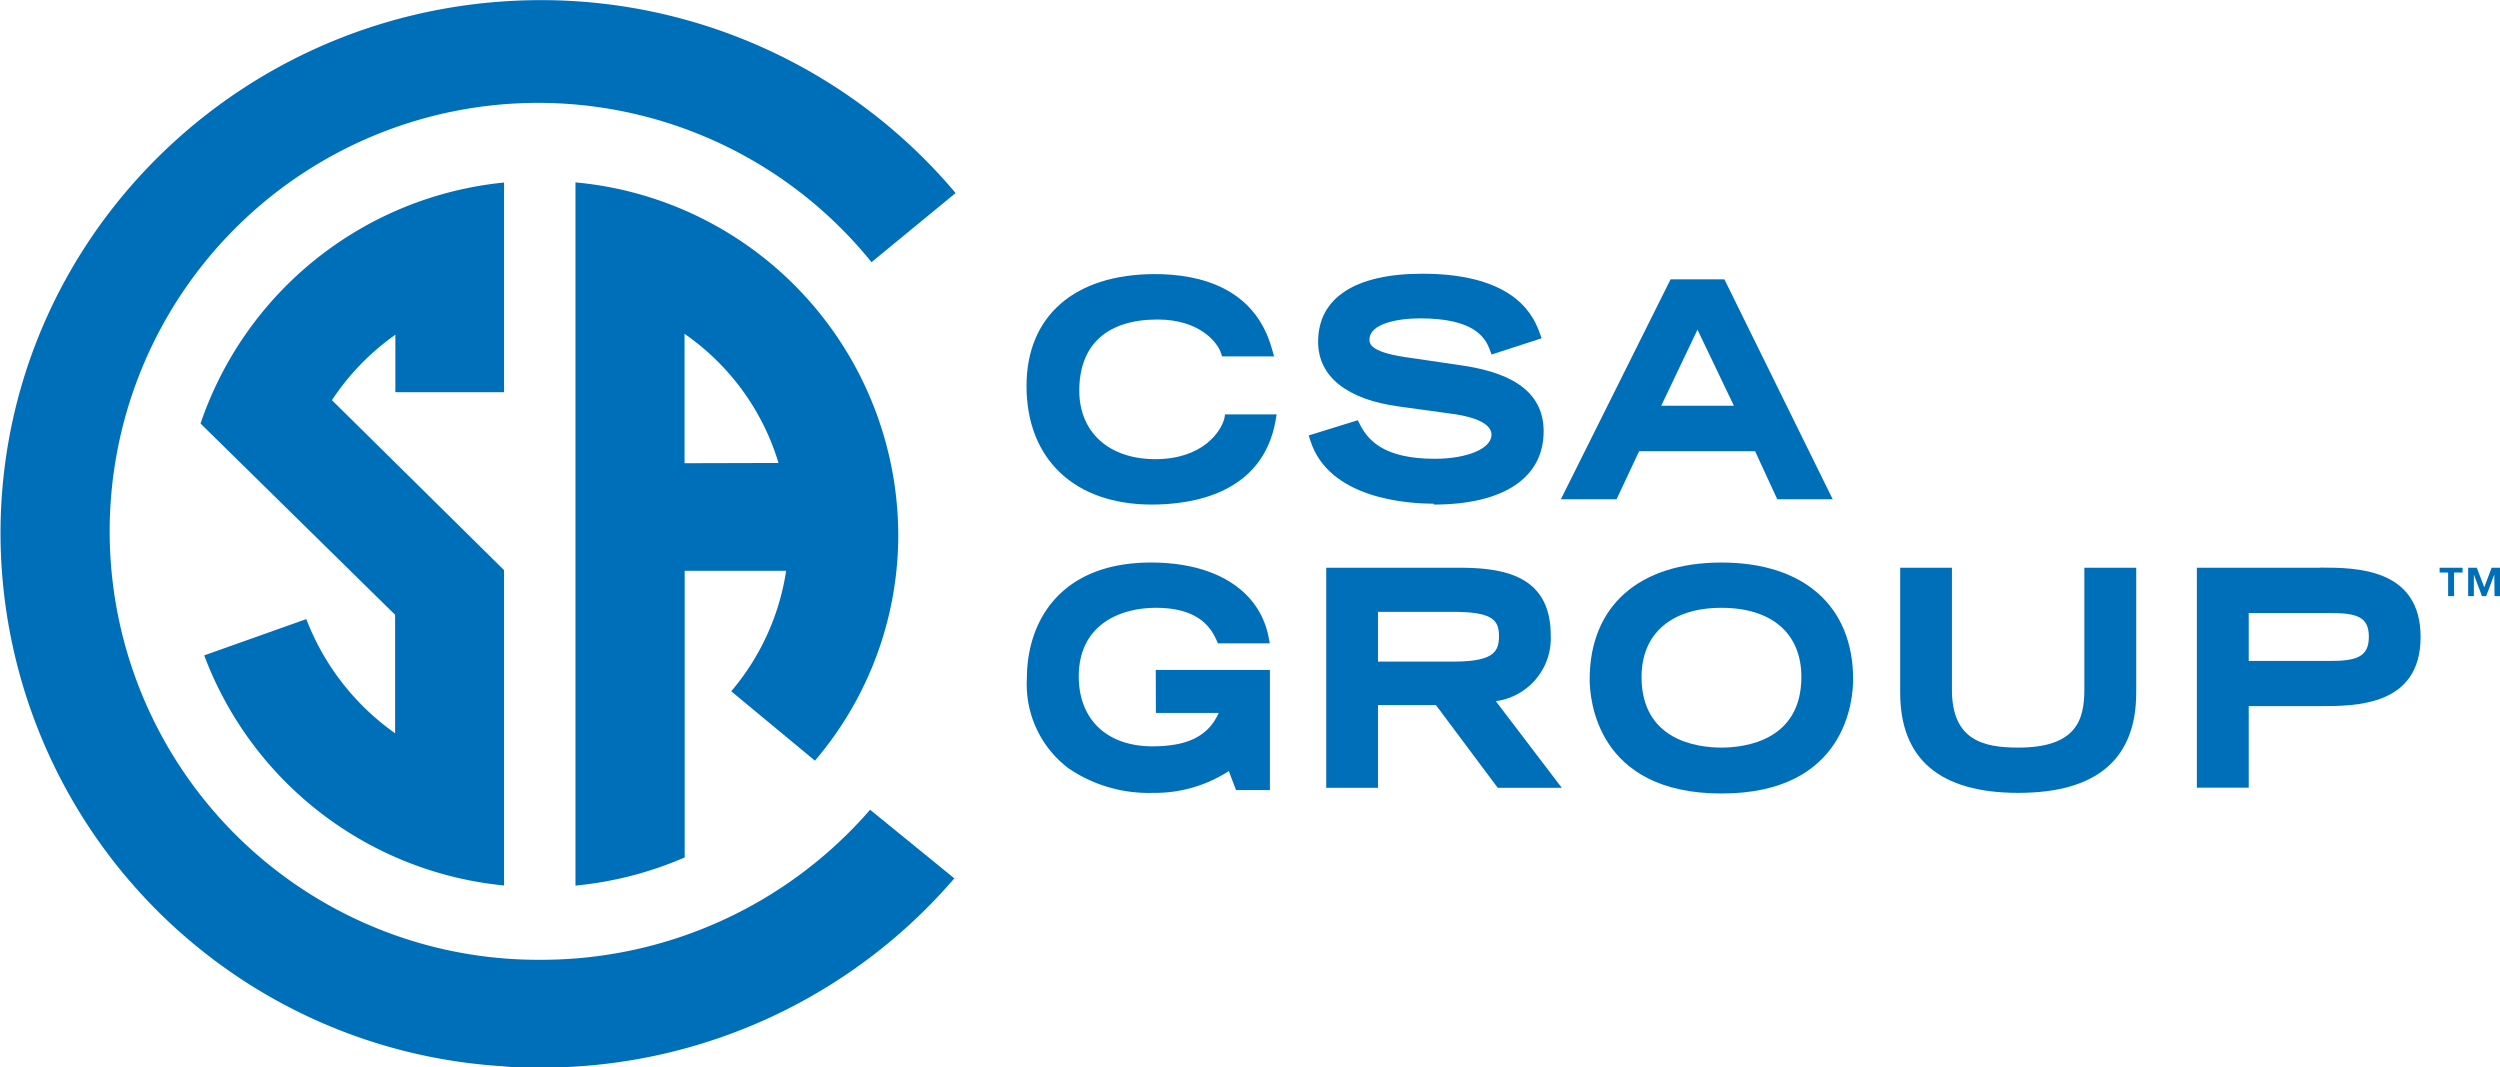 <svg id="FIXED" xmlns="http://www.w3.org/2000/svg" viewBox="0 0 197.1 84.12"><defs><style>.cls-1{fill:#006fb9;}</style></defs><path class="cls-1" d="M116.46,36.55,109.83,42A33.78,33.78,0,1,0,83.72,97a34.33,34.33,0,0,0,26-11.83l6.64,5.41a42.89,42.89,0,0,1-32.57,14.92c-1,0-2.1,0-3.06-.11a42.16,42.16,0,0,1-39.57-42c0-23.23,19.08-42.05,42.63-42.05A42.71,42.71,0,0,1,116.46,36.55Zm-35.6,15.7V35.72a28.22,28.22,0,0,0-23.93,19L72.27,69.8v9.34a19.58,19.58,0,0,1-7-9L57.22,73A28.17,28.17,0,0,0,80.86,91.14V66.28L67.29,52.88a19.25,19.25,0,0,1,5-5.16v4.53ZM98.77,75.83a19.07,19.07,0,0,0,4.33-9.5h-8v22.6a28.44,28.44,0,0,1-8.61,2.22V35.71a28,28,0,0,1,25.45,27.72,27.42,27.42,0,0,1-6.57,17.87Zm3.73-18a19.1,19.1,0,0,0-7.41-10.18V57.85Z" transform="translate(-41.12 -21.33)"/><path class="cls-1" d="M137.65,54.31c-.28,1.11-1.78,3.22-5.44,3.22s-6-2.12-6-5.4c0-3.62,2.19-5.61,6.17-5.61,3.41,0,4.77,1.9,5,2.64l.09.27h4.1l-.17-.59c-1.35-4.87-5.76-5.9-9.22-5.9-6.34,0-10.13,3.3-10.13,8.82,0,5.77,3.79,9.35,9.88,9.35,3.21,0,8.75-.86,9.76-6.64l.08-.47h-4.07Z" transform="translate(-41.12 -21.33)"/><path class="cls-1" d="M154.16,61.11c5.5,0,8.66-2.11,8.66-5.77,0-2.84-2.07-4.54-6.32-5.18l-4-.59c-3.41-.42-3.41-1.16-3.41-1.47,0-1.24,2.18-1.67,4-1.67,4.13,0,5.11,1.42,5.49,2.49l.14.36L162.66,48l-.14-.39c-.43-1.16-1.72-4.7-9.26-4.7-5.3,0-8.22,1.9-8.22,5.37,0,2.73,2.27,4.55,6.39,5.1l4,.55c1.22.15,3.28.57,3.28,1.67s-1.92,1.9-4.48,1.9c-4,0-5.27-1.46-5.91-2.74l-.15-.3-3.87,1.2.12.38c1.46,4.67,7.81,5,9.72,5" transform="translate(-41.12 -21.33)"/><path class="cls-1" d="M172.09,53.32l2.86-6,2.87,6Zm-1.74,3.58h9.14l1.75,3.79h4.37l-8.54-17.34h-4.24l-8.65,17.34h4.39Z" transform="translate(-41.12 -21.33)"/><path class="cls-1" d="M132.25,77.54h4.95c-.81,1.82-2.45,2.63-5.22,2.63-3.58,0-5.81-2.11-5.81-5.51,0-4,3.14-5.41,6.09-5.41,3.58,0,4.42,1.8,4.78,2.57l.1.23h4.09l-.09-.47c-.71-3.7-4.18-5.9-9.27-5.9-7.22,0-9.79,4.71-9.79,9.12a8.3,8.3,0,0,0,3.29,7.11A11.21,11.21,0,0,0,132,83.84,10.72,10.72,0,0,0,138,82.12l.57,1.5h2.67V74.15h-9Z" transform="translate(-41.12 -21.33)"/><path class="cls-1" d="M176.84,69.25c3.94,0,6.3,2,6.3,5.45,0,5-4.41,5.57-6.3,5.57s-6.3-.55-6.3-5.57c0-3.41,2.35-5.45,6.3-5.45m0-3.57c-6.51,0-10.39,3.44-10.39,9.21,0,1.49.5,9,10.39,9s10.38-7.47,10.38-9c0-5.77-3.88-9.21-10.38-9.21" transform="translate(-41.12 -21.33)"/><path class="cls-1" d="M205.45,75.71c0,2.37-.63,4.56-5.21,4.56-2.72,0-5.23-.56-5.23-4.56V66.09h-4.08v9.84c0,5.25,3.13,7.91,9.31,7.91s9.3-2.66,9.3-7.91V66.09h-4.09Z" transform="translate(-41.12 -21.33)"/><path class="cls-1" d="M149.76,69.57h5.91c3.09,0,3.63.62,3.63,1.92s-.54,2-3.63,2h-5.91Zm13.62,1.86c0-4.71-3.65-5.34-7.23-5.34H145.68V83.44h4.08V76.92h4.57l4.87,6.52h5.05l-5.2-6.83a5,5,0,0,0,4.33-5.18" transform="translate(-41.12 -21.33)"/><path class="cls-1" d="M218.41,69.66h6.37c2.14,0,3.1.28,3.1,1.88s-1,1.9-3.1,1.9h-6.37Zm5.65-3.57h-9.74V83.43h4.09V77h5.65c2.76,0,7.9,0,7.9-5.45s-5.14-5.47-7.9-5.47" transform="translate(-41.12 -21.33)"/><path class="cls-1" d="M234.13,66.47h-.67v-.38h1.81v.38h-.67v1.86h-.47Zm3.64.16h0l-.64,1.7h-.33l-.64-1.7h0v1.7h-.45V66.09h.68l.59,1.54.58-1.54h.68v2.24h-.45Z" transform="translate(-41.12 -21.33)"/></svg>